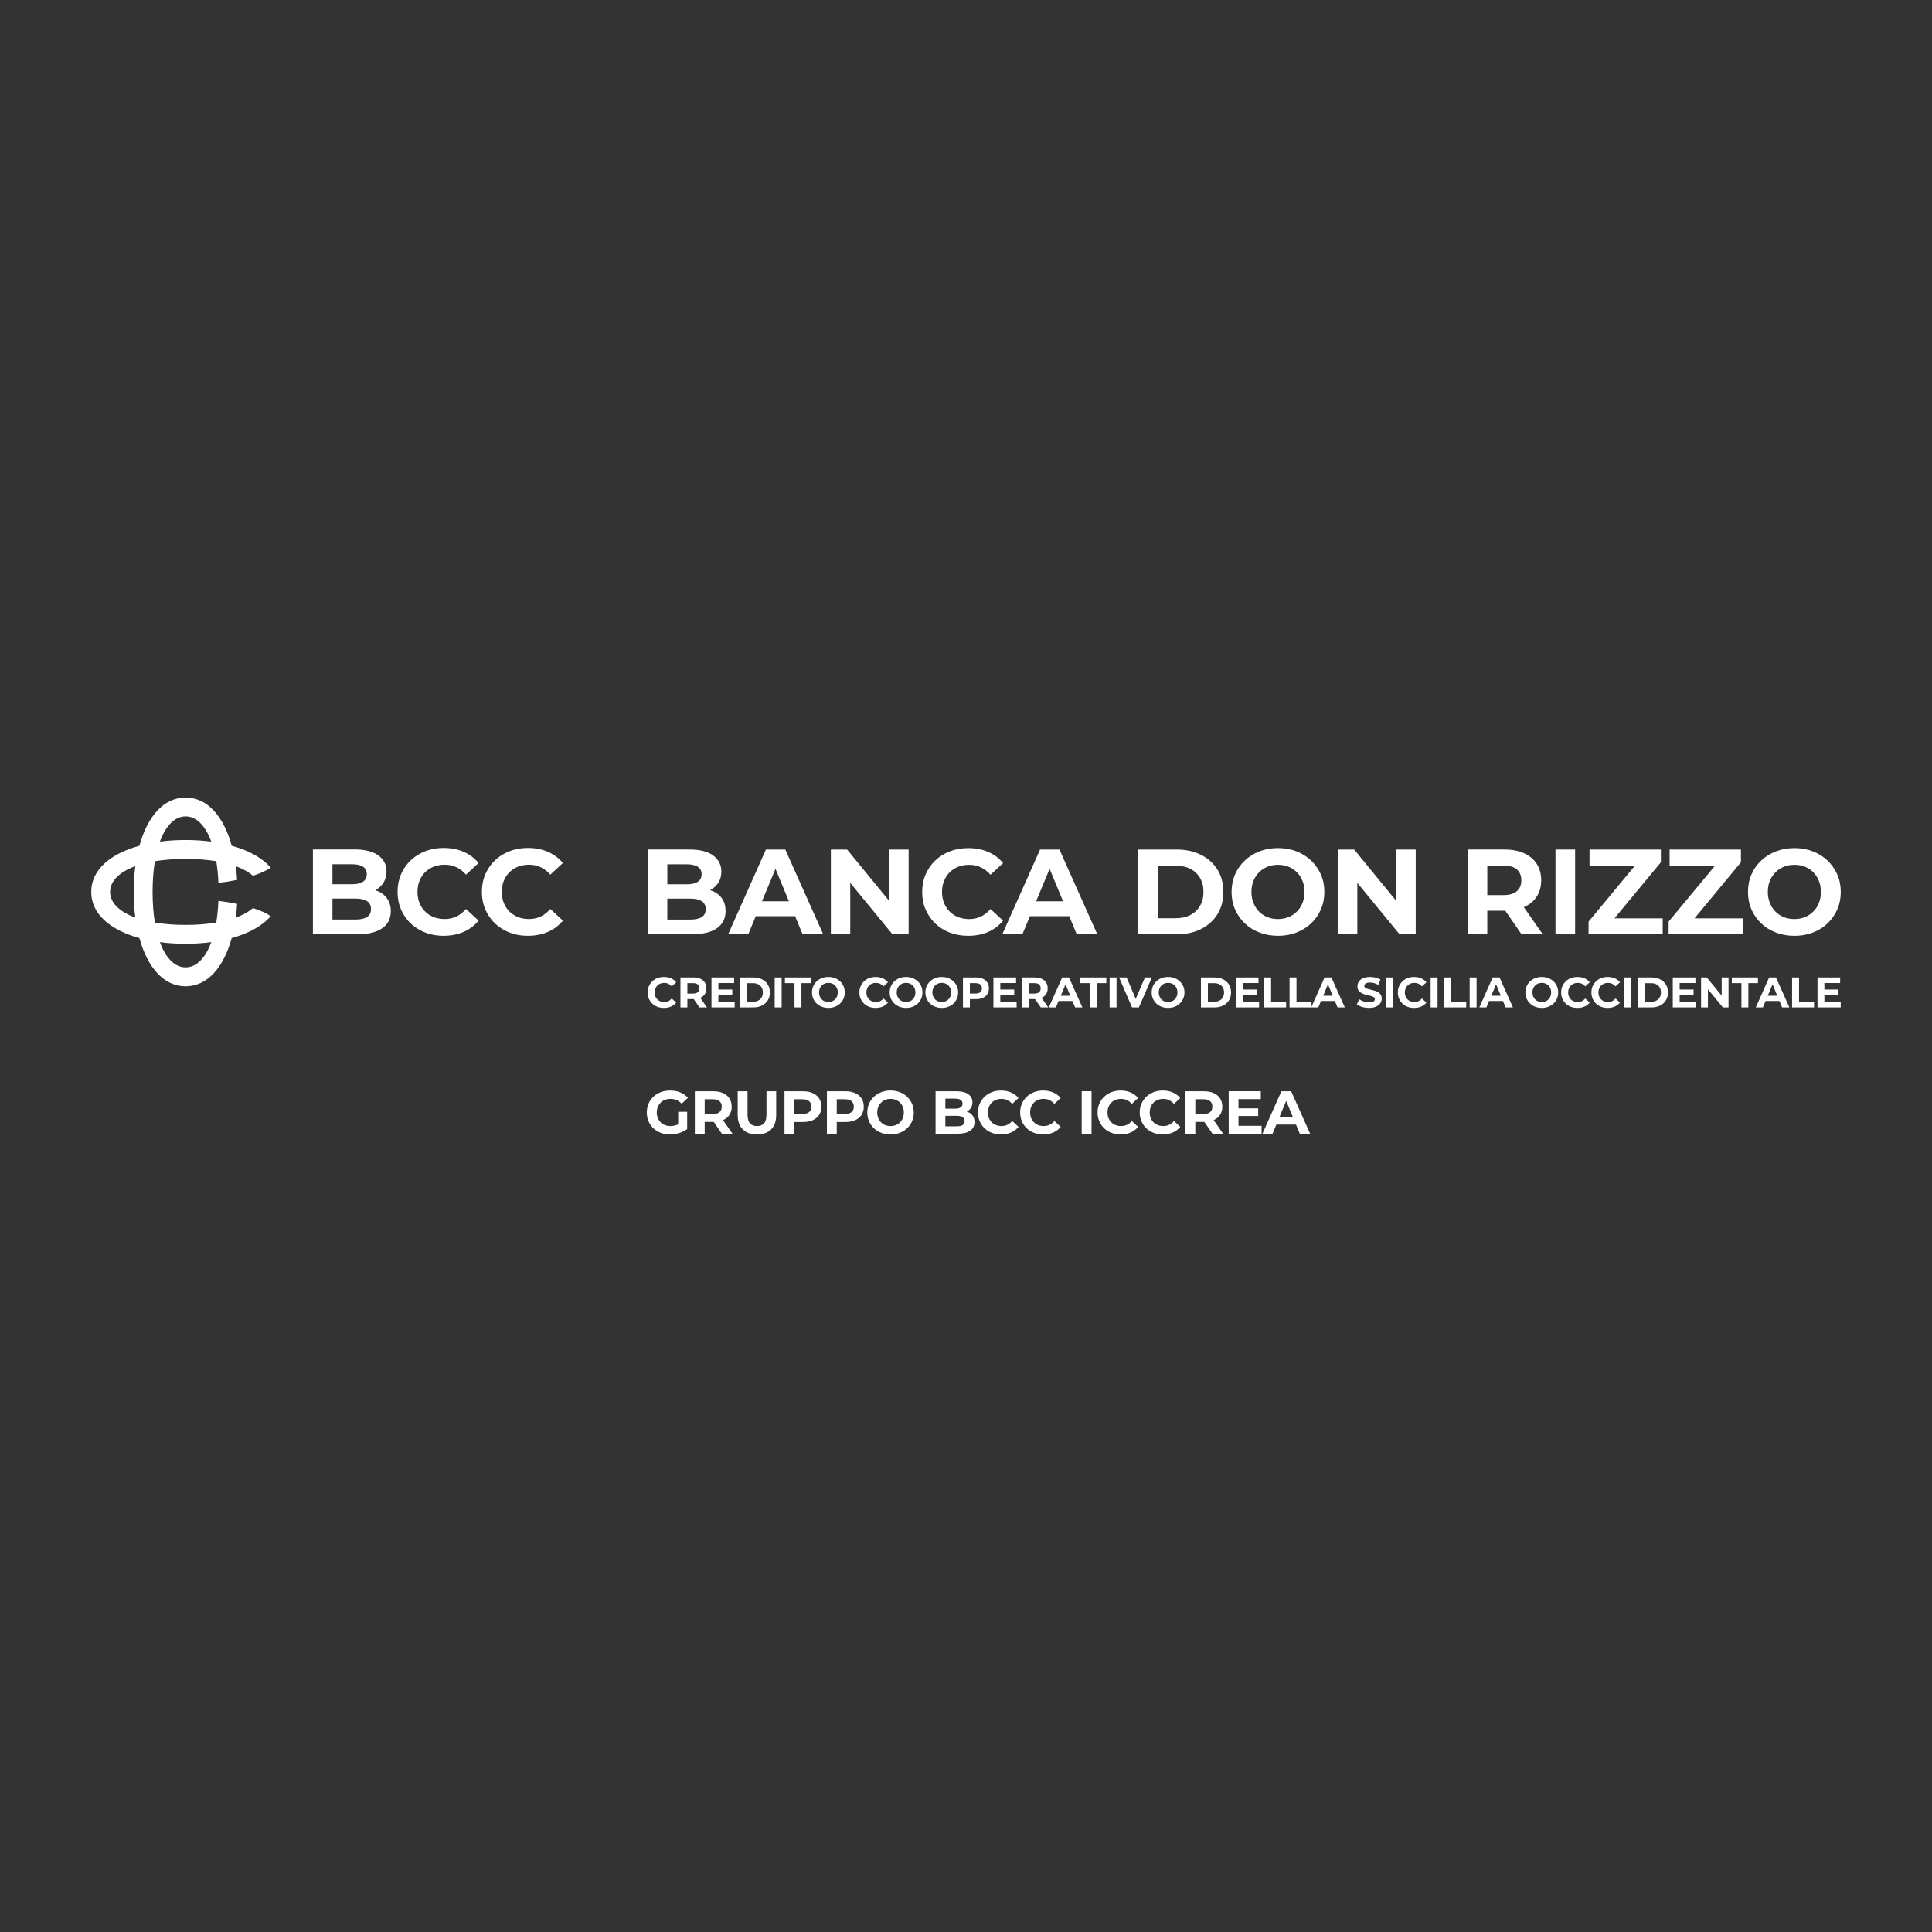 <?xml version="1.0" encoding="UTF-8"?> <svg xmlns="http://www.w3.org/2000/svg" id="Livello_1" version="1.1" viewBox="0 0 1080 1080"><rect x="0" y="0" width="1080" height="1080" fill="#333333" stroke="none"/><defs><style> .st0 { fill: #fff; } </style></defs><path class="st0" d="M131.82,512.94c.33-2.48.57-5.04.72-7.66-3.3-.68-6.81-1.25-10.45-1.68-.18,4.39-.59,8.44-1.2,12.13-5.06.84-10.8,1.3-17.15,1.3s-12.1-.46-17.15-1.3c-.84-5.06-1.3-10.8-1.3-17.15s.46-12.1,1.3-17.15c5.06-.84,10.8-1.3,17.15-1.3s12.1.46,17.15,1.3c.62,3.69,1.03,7.74,1.2,12.13,3.65-.44,7.16-1,10.45-1.68-.15-2.62-.39-5.17-.72-7.66,4.01,1.47,7.23,3.28,9.57,5.36,4-1.29,7.39-2.81,9.94-4.53-4.7-5.52-12.36-9.66-21.8-12.26-4.42-16.04-13.3-26.93-25.8-26.93s-21.38,10.89-25.8,26.93c-16.04,4.42-26.93,13.3-26.93,25.8s10.89,21.38,26.93,25.8c4.42,16.04,13.3,26.93,25.8,26.93s21.38-10.89,25.8-26.93c9.44-2.6,17.09-6.74,21.8-12.26-2.55-1.72-5.94-3.24-9.94-4.53-2.34,2.08-5.56,3.89-9.57,5.36ZM103.74,456.38c5.94,0,11.04,5.01,14.36,14.1-4.57-.61-9.39-.92-14.36-.92s-9.79.31-14.36.92c3.32-9.09,8.43-14.1,14.36-14.1ZM75.65,512.94c-9.09-3.33-14.1-8.43-14.1-14.37s5.01-11.04,14.1-14.36c-.61,4.57-.92,9.39-.92,14.36s.31,9.79.92,14.37ZM103.74,540.76c-5.94,0-11.04-5.01-14.36-14.1,4.57.61,9.39.92,14.36.92s9.79-.31,14.36-.92c-3.32,9.09-8.43,14.1-14.36,14.1ZM216.15,501.93c1.54,2.01,2.31,4.49,2.31,7.42,0,4.16-1.62,7.36-4.85,9.59-3.23,2.24-7.95,3.36-14.14,3.36h-24.55v-47.46h23.19c5.79,0,10.23,1.11,13.32,3.32,3.1,2.22,4.64,5.22,4.64,9.02,0,2.31-.55,4.36-1.66,6.17-1.11,1.81-2.66,3.23-4.64,4.27,2.71.86,4.84,2.29,6.37,4.31ZM185.84,483.11v11.19h10.92c2.71,0,4.77-.47,6.17-1.42,1.4-.95,2.1-2.35,2.1-4.2s-.7-3.24-2.1-4.17c-1.4-.93-3.46-1.39-6.17-1.39h-10.92ZM205.2,512.61c1.47-.95,2.2-2.42,2.2-4.41,0-3.93-2.92-5.9-8.75-5.9h-12.81v11.73h12.81c2.89,0,5.07-.47,6.54-1.42ZM234.83,519.97c-3.91-2.1-6.98-5.02-9.22-8.75-2.24-3.73-3.36-7.94-3.36-12.65s1.12-8.92,3.36-12.65c2.24-3.73,5.31-6.64,9.22-8.75,3.91-2.1,8.31-3.15,13.19-3.15,4.11,0,7.83.72,11.15,2.17,3.32,1.45,6.11,3.53,8.37,6.24l-7.05,6.51c-3.21-3.71-7.19-5.56-11.93-5.56-2.94,0-5.56.64-7.87,1.93-2.31,1.29-4.1,3.08-5.39,5.39-1.29,2.31-1.93,4.93-1.93,7.87s.64,5.56,1.93,7.86c1.29,2.31,3.09,4.1,5.39,5.39,2.31,1.29,4.93,1.93,7.87,1.93,4.75,0,8.72-1.87,11.93-5.63l7.05,6.51c-2.26,2.76-5.06,4.86-8.41,6.31-3.35,1.45-7.07,2.17-11.19,2.17-4.84,0-9.21-1.05-13.12-3.15ZM281.96,519.97c-3.91-2.1-6.98-5.02-9.22-8.75-2.24-3.73-3.36-7.94-3.36-12.65s1.12-8.92,3.36-12.65c2.24-3.73,5.31-6.64,9.22-8.75,3.91-2.1,8.31-3.15,13.19-3.15,4.11,0,7.83.72,11.15,2.17,3.32,1.45,6.11,3.53,8.37,6.24l-7.05,6.51c-3.21-3.71-7.19-5.56-11.93-5.56-2.94,0-5.56.64-7.86,1.93-2.31,1.29-4.1,3.08-5.39,5.39-1.29,2.31-1.93,4.93-1.93,7.87s.64,5.56,1.93,7.86c1.29,2.31,3.09,4.1,5.39,5.39,2.31,1.29,4.93,1.93,7.86,1.93,4.75,0,8.72-1.87,11.93-5.63l7.05,6.51c-2.26,2.76-5.06,4.86-8.41,6.31-3.35,1.45-7.07,2.17-11.19,2.17-4.84,0-9.21-1.05-13.12-3.15Z"></path><g><g><path class="st0" d="M398.3,498.09c-.43-.18-.88-.33-1.34-.48,1.85-.97,3.34-2.27,4.45-3.93,1.22-1.83,1.83-3.98,1.83-6.47,0-3.7-1.5-6.68-4.5-8.94-3-2.26-7.48-3.39-13.44-3.39h-23.16v47.4h24.51c6.23,0,10.95-1.14,14.15-3.42,3.2-2.28,4.81-5.45,4.81-9.51,0-2.75-.64-5.08-1.93-6.97-1.29-1.9-3.08-3.33-5.38-4.3ZM383.94,483.16c2.66,0,4.71.46,6.13,1.39,1.42.93,2.13,2.31,2.13,4.16s-.71,3.31-2.13,4.23-3.46,1.39-6.13,1.39h-10.9v-11.17h10.9ZM392.3,512.65c-1.47.92-3.62,1.39-6.47,1.39h-12.8v-11.72h12.8c2.85,0,5,.49,6.47,1.46,1.47.97,2.2,2.45,2.2,4.43s-.73,3.51-2.2,4.44Z"></path><path class="st0" d="M428.16,474.9l-21.13,47.4h11.24l4.22-10.16h21.97l4.21,10.16h11.51l-21.19-47.4h-10.84ZM425.96,503.82l7.54-18.14,7.51,18.14h-15.06Z"></path><polygon class="st0" points="497.09 503.66 473.53 474.9 464.46 474.9 464.46 522.3 475.29 522.3 475.29 493.53 498.92 522.3 507.93 522.3 507.93 474.9 497.09 474.9 497.09 503.66"></polygon><path class="st0" d="M553.7,508.15c-1.63,1.89-3.43,3.31-5.42,4.23-1.99.93-4.15,1.39-6.5,1.39-2.21,0-4.24-.36-6.1-1.08-1.85-.72-3.45-1.76-4.81-3.11s-2.4-2.96-3.15-4.81c-.74-1.85-1.12-3.9-1.12-6.16s.37-4.31,1.12-6.16c.74-1.85,1.79-3.45,3.15-4.81,1.35-1.36,2.96-2.39,4.81-3.12,1.85-.72,3.88-1.08,6.1-1.08,2.35,0,4.51.46,6.5,1.39,1.99.93,3.79,2.31,5.42,4.16l7.04-6.5c-2.26-2.75-5.04-4.84-8.36-6.26-3.32-1.42-7.03-2.13-11.14-2.13-3.7,0-7.11.6-10.23,1.79-3.11,1.2-5.84,2.9-8.16,5.11-2.33,2.21-4.13,4.81-5.42,7.79s-1.93,6.25-1.93,9.82.64,6.84,1.93,9.82,3.08,5.58,5.38,7.79c2.3,2.21,5.02,3.92,8.16,5.11,3.14,1.2,6.53,1.79,10.19,1.79,4.15,0,7.89-.72,11.21-2.17,3.32-1.44,6.11-3.54,8.36-6.3l-7.04-6.5Z"></path><path class="st0" d="M581.4,474.9l-21.13,47.4h11.24l4.22-10.16h21.97l4.21,10.16h11.51l-21.19-47.4h-10.84ZM579.2,503.82l7.54-18.14,7.51,18.14h-15.06Z"></path><path class="st0" d="M671.33,477.85c-3.93-1.96-8.46-2.95-13.61-2.95h-21.53v47.4h21.53c5.15,0,9.68-.98,13.61-2.94s7-4.72,9.21-8.26c2.21-3.54,3.32-7.71,3.32-12.49s-1.11-9.01-3.32-12.53c-2.21-3.52-5.28-6.26-9.21-8.23ZM670.82,506.39c-1.29,2.21-3.09,3.92-5.42,5.11-2.33,1.2-5.07,1.79-8.23,1.79h-10.02v-29.39h10.02c3.16,0,5.9.6,8.23,1.79s4.13,2.89,5.42,5.08c1.29,2.19,1.93,4.8,1.93,7.82s-.64,5.58-1.93,7.79Z"></path><path class="st0" d="M732.91,481.06c-2.33-2.21-5.06-3.93-8.19-5.15-3.14-1.22-6.58-1.83-10.33-1.83s-7.13.61-10.29,1.83c-3.16,1.22-5.92,2.93-8.26,5.15-2.35,2.21-4.16,4.81-5.45,7.79s-1.93,6.23-1.93,9.75.64,6.77,1.93,9.75,3.09,5.58,5.42,7.79c2.32,2.21,5.08,3.93,8.26,5.15s6.65,1.83,10.4,1.83,7.12-.61,10.26-1.83c3.14-1.22,5.87-2.92,8.19-5.11,2.32-2.19,4.14-4.79,5.45-7.79,1.31-3,1.96-6.26,1.96-9.78s-.65-6.83-1.96-9.78c-1.31-2.96-3.13-5.54-5.45-7.75ZM728.11,504.76c-.74,1.85-1.79,3.45-3.15,4.81s-2.92,2.39-4.71,3.11c-1.78.72-3.74,1.08-5.86,1.08s-4.09-.36-5.89-1.08c-1.81-.72-3.38-1.76-4.71-3.11-1.33-1.36-2.37-2.97-3.11-4.84s-1.12-3.92-1.12-6.13.37-4.31,1.12-6.16c.74-1.85,1.79-3.45,3.15-4.81,1.35-1.36,2.92-2.39,4.71-3.12,1.78-.72,3.74-1.08,5.86-1.08s4.09.36,5.89,1.08c1.81.72,3.38,1.76,4.71,3.12,1.33,1.35,2.37,2.96,3.11,4.81.74,1.85,1.12,3.91,1.12,6.16s-.37,4.31-1.12,6.16Z"></path><polygon class="st0" points="780.55 503.66 756.99 474.9 747.91 474.9 747.91 522.3 758.75 522.3 758.75 493.53 782.38 522.3 791.39 522.3 791.39 474.9 780.55 474.9 780.55 503.66"></polygon><path class="st0" d="M851.92,507.07c3.07-1.35,5.44-3.31,7.11-5.86,1.67-2.55,2.51-5.59,2.51-9.11s-.84-6.64-2.51-9.21c-1.67-2.57-4.04-4.55-7.11-5.93-3.07-1.38-6.73-2.07-10.97-2.07h-20.52v47.4h10.97v-13.2h9.55c.17,0,.33-.02.5-.02l9.11,13.22h11.85l-10.59-15.2s.07-.02.1-.04ZM847.93,486.01c1.67,1.45,2.51,3.48,2.51,6.1s-.84,4.59-2.51,6.06c-1.67,1.47-4.2,2.2-7.58,2.2h-8.94v-16.52h8.94c3.39,0,5.91.72,7.58,2.17Z"></path><rect class="st0" x="869.53" y="474.9" width="10.97" height="47.4"></rect><polygon class="st0" points="928.44 482.01 928.44 474.9 888.56 474.9 888.56 483.84 914.02 483.84 888.02 515.19 888.02 522.3 929.46 522.3 929.46 513.36 902.5 513.36 928.44 482.01"></polygon><polygon class="st0" points="973.2 482.01 973.2 474.9 933.32 474.9 933.32 483.84 958.78 483.84 932.77 515.19 932.77 522.3 974.22 522.3 974.22 513.36 947.26 513.36 973.2 482.01"></polygon><path class="st0" d="M1027.04,488.82c-1.31-2.96-3.13-5.54-5.45-7.75-2.33-2.21-5.06-3.93-8.19-5.15-3.14-1.22-6.58-1.83-10.33-1.83s-7.13.61-10.29,1.83c-3.16,1.22-5.92,2.93-8.26,5.15-2.35,2.21-4.16,4.81-5.45,7.79s-1.93,6.23-1.93,9.75.64,6.77,1.93,9.75,3.09,5.58,5.42,7.79c2.32,2.21,5.08,3.93,8.26,5.15s6.65,1.83,10.4,1.83,7.12-.61,10.26-1.83c3.14-1.22,5.87-2.92,8.19-5.11,2.32-2.19,4.14-4.79,5.45-7.79,1.31-3,1.96-6.26,1.96-9.78s-.65-6.83-1.96-9.78ZM1016.78,504.76c-.74,1.85-1.79,3.45-3.15,4.81s-2.92,2.39-4.71,3.11c-1.78.72-3.74,1.08-5.86,1.08s-4.09-.36-5.89-1.08c-1.81-.72-3.38-1.76-4.71-3.11-1.33-1.36-2.37-2.97-3.11-4.84s-1.12-3.92-1.12-6.13.37-4.31,1.12-6.16c.74-1.85,1.79-3.45,3.15-4.81,1.35-1.36,2.92-2.39,4.71-3.12,1.78-.72,3.74-1.08,5.86-1.08s4.09.36,5.89,1.08c1.81.72,3.38,1.76,4.71,3.12,1.33,1.35,2.37,2.96,3.11,4.81.74,1.85,1.12,3.91,1.12,6.16s-.37,4.31-1.12,6.16Z"></path></g><g><path class="st0" d="M367.46,550.9c.48-.48,1.04-.85,1.7-1.1s1.37-.38,2.15-.38c.83,0,1.6.16,2.3.49s1.34.82,1.91,1.47l2.49-2.3c-.8-.97-1.78-1.71-2.95-2.21-1.17-.5-2.49-.75-3.94-.75-1.31,0-2.51.21-3.61.63s-2.06,1.02-2.88,1.81-1.46,1.7-1.91,2.75c-.45,1.05-.68,2.21-.68,3.47s.23,2.42.68,3.47c.45,1.05,1.09,1.97,1.9,2.75s1.77,1.38,2.88,1.81c1.11.42,2.31.63,3.6.63,1.47,0,2.79-.26,3.96-.76,1.17-.51,2.16-1.25,2.95-2.23l-2.49-2.3c-.57.67-1.21,1.17-1.91,1.5s-1.47.49-2.3.49c-.78,0-1.5-.13-2.15-.38-.65-.25-1.22-.62-1.7-1.1-.48-.48-.85-1.04-1.11-1.7-.26-.65-.4-1.38-.4-2.18s.13-1.52.4-2.18c.26-.65.63-1.22,1.11-1.7Z"></path><path class="st0" d="M391.5,557.76c1.08-.48,1.92-1.17,2.51-2.07s.88-1.97.88-3.22-.29-2.35-.88-3.25c-.59-.91-1.43-1.61-2.51-2.09-1.08-.49-2.38-.73-3.88-.73h-7.25v16.75h3.88v-4.67h3.37c.06,0,.11-.01.17-.01l3.22,4.68h4.19l-3.74-5.37s.02,0,.03-.01ZM390.09,550.33c.59.51.89,1.23.89,2.15s-.3,1.62-.89,2.14c-.59.52-1.48.78-2.68.78h-3.16v-5.84h3.16c1.2,0,2.09.26,2.68.77Z"></path><polygon class="st0" points="401.57 556.16 409.35 556.16 409.35 553.15 401.57 553.15 401.57 549.51 410.38 549.51 410.38 546.4 397.72 546.4 397.72 563.15 410.69 563.15 410.69 560.04 401.57 560.04 401.57 556.16"></polygon><path class="st0" d="M425.95,547.44c-1.39-.69-2.99-1.04-4.81-1.04h-7.61v16.75h7.61c1.82,0,3.42-.35,4.81-1.04,1.39-.69,2.47-1.67,3.25-2.92s1.17-2.72,1.17-4.41-.39-3.18-1.17-4.42-1.87-2.21-3.25-2.91ZM425.77,557.53c-.45.78-1.09,1.38-1.91,1.81-.82.42-1.79.63-2.91.63h-3.54v-10.38h3.54c1.12,0,2.09.21,2.91.63.82.42,1.46,1.02,1.91,1.79.45.77.68,1.69.68,2.76s-.23,1.97-.68,2.75Z"></path><rect class="st0" x="433.06" y="546.4" width="3.88" height="16.75"></rect><polygon class="st0" points="438.77 549.56 444.13 549.56 444.13 563.15 448.01 563.15 448.01 549.56 453.37 549.56 453.37 546.4 438.77 546.4 438.77 549.56"></polygon><path class="st0" d="M469.63,548.58c-.82-.78-1.79-1.39-2.9-1.82-1.11-.43-2.33-.64-3.65-.64s-2.52.21-3.64.64c-1.12.43-2.09,1.04-2.92,1.82-.83.78-1.47,1.7-1.93,2.75-.45,1.05-.68,2.2-.68,3.44s.23,2.39.68,3.44c.45,1.05,1.09,1.97,1.91,2.75s1.79,1.39,2.92,1.82c1.12.43,2.35.65,3.67.65s2.52-.21,3.63-.65c1.11-.43,2.07-1.03,2.9-1.81.82-.77,1.46-1.69,1.93-2.75.46-1.06.69-2.21.69-3.46s-.23-2.41-.69-3.46c-.47-1.04-1.1-1.96-1.93-2.74ZM467.93,556.95c-.26.65-.63,1.22-1.11,1.7-.48.48-1.03.85-1.66,1.1-.63.26-1.32.38-2.07.38s-1.44-.13-2.08-.38c-.64-.25-1.19-.62-1.66-1.1-.47-.48-.84-1.05-1.1-1.71-.26-.66-.4-1.38-.4-2.17s.13-1.52.4-2.18c.26-.65.63-1.22,1.11-1.7.48-.48,1.03-.85,1.66-1.1.63-.25,1.32-.38,2.07-.38s1.44.13,2.08.38c.64.25,1.19.62,1.66,1.1.47.48.84,1.04,1.1,1.7.27.65.4,1.38.4,2.18s-.13,1.52-.4,2.18Z"></path><path class="st0" d="M485.83,550.9c.48-.48,1.05-.85,1.7-1.1s1.37-.38,2.15-.38c.83,0,1.6.16,2.3.49s1.34.82,1.91,1.47l2.49-2.3c-.8-.97-1.78-1.71-2.95-2.21-1.17-.5-2.49-.75-3.94-.75-1.31,0-2.51.21-3.62.63s-2.06,1.02-2.88,1.81-1.46,1.7-1.91,2.75c-.45,1.05-.68,2.21-.68,3.47s.23,2.42.68,3.47c.45,1.05,1.09,1.97,1.9,2.75s1.77,1.38,2.88,1.81c1.11.42,2.31.63,3.6.63,1.47,0,2.79-.26,3.96-.76,1.17-.51,2.15-1.25,2.95-2.23l-2.49-2.3c-.57.67-1.21,1.17-1.91,1.5s-1.47.49-2.3.49c-.78,0-1.5-.13-2.15-.38-.65-.25-1.22-.62-1.7-1.1-.48-.48-.85-1.04-1.11-1.7s-.4-1.38-.4-2.18.13-1.52.4-2.18c.26-.65.63-1.22,1.11-1.7Z"></path><path class="st0" d="M513.05,548.58c-.82-.78-1.79-1.39-2.9-1.82-1.11-.43-2.32-.64-3.65-.64s-2.52.21-3.63.64c-1.12.43-2.09,1.04-2.92,1.82-.83.78-1.47,1.7-1.93,2.75-.45,1.05-.68,2.2-.68,3.44s.23,2.39.68,3.44c.45,1.05,1.09,1.97,1.91,2.75s1.79,1.39,2.92,1.82c1.13.43,2.35.65,3.67.65s2.51-.21,3.62-.65c1.11-.43,2.07-1.03,2.9-1.81.82-.77,1.46-1.69,1.93-2.75s.69-2.21.69-3.46-.23-2.41-.69-3.46-1.1-1.96-1.93-2.74ZM511.35,556.95c-.27.65-.64,1.22-1.12,1.7-.48.48-1.03.85-1.66,1.1-.63.26-1.32.38-2.07.38s-1.44-.13-2.08-.38c-.64-.25-1.19-.62-1.66-1.1-.47-.48-.84-1.05-1.1-1.71s-.4-1.38-.4-2.17.13-1.52.4-2.18c.26-.65.63-1.22,1.11-1.7.48-.48,1.03-.85,1.66-1.1.63-.25,1.32-.38,2.07-.38s1.45.13,2.08.38c.64.25,1.19.62,1.66,1.1.47.48.84,1.04,1.1,1.7.26.65.39,1.38.39,2.18s-.13,1.52-.39,2.18Z"></path><path class="st0" d="M533,548.58c-.82-.78-1.79-1.39-2.9-1.82-1.11-.43-2.32-.64-3.65-.64s-2.52.21-3.63.64c-1.12.43-2.09,1.04-2.92,1.82-.83.78-1.47,1.7-1.93,2.75-.45,1.05-.68,2.2-.68,3.44s.23,2.39.68,3.44c.45,1.05,1.09,1.97,1.91,2.75s1.79,1.39,2.92,1.82c1.13.43,2.35.65,3.67.65s2.51-.21,3.62-.65c1.11-.43,2.07-1.03,2.9-1.81.82-.77,1.46-1.69,1.93-2.75s.69-2.21.69-3.46-.23-2.41-.69-3.46-1.1-1.96-1.93-2.74ZM531.3,556.95c-.27.65-.64,1.22-1.12,1.7-.48.48-1.03.85-1.66,1.1-.63.26-1.32.38-2.07.38s-1.44-.13-2.08-.38c-.64-.25-1.19-.62-1.66-1.1-.47-.48-.84-1.05-1.1-1.71s-.4-1.38-.4-2.17.13-1.52.4-2.18c.26-.65.63-1.22,1.11-1.7.48-.48,1.03-.85,1.66-1.1.63-.25,1.32-.38,2.07-.38s1.45.13,2.08.38c.64.25,1.19.62,1.66,1.1.47.48.84,1.04,1.1,1.7.26.65.39,1.38.39,2.18s-.13,1.52-.39,2.18Z"></path><path class="st0" d="M549.42,547.13c-1.08-.49-2.38-.73-3.87-.73h-7.25v16.75h3.87v-4.62h3.38c1.5,0,2.79-.24,3.87-.73,1.09-.49,1.92-1.18,2.51-2.09.59-.91.88-1.99.88-3.23s-.29-2.35-.88-3.25c-.59-.91-1.43-1.61-2.51-2.09ZM548.01,554.61c-.59.51-1.48.76-2.68.76h-3.16v-5.81h3.16c1.2,0,2.09.26,2.68.77s.89,1.23.89,2.15-.3,1.62-.89,2.13Z"></path><polygon class="st0" points="559.18 556.16 566.96 556.16 566.96 553.15 559.18 553.15 559.18 549.51 567.99 549.51 567.99 546.4 555.33 546.4 555.33 563.15 568.3 563.15 568.3 560.04 559.18 560.04 559.18 556.16"></polygon><path class="st0" d="M582.27,557.76c1.09-.48,1.92-1.17,2.51-2.07.59-.9.88-1.97.88-3.22s-.29-2.35-.88-3.25c-.59-.91-1.43-1.61-2.51-2.09-1.08-.49-2.38-.73-3.87-.73h-7.25v16.75h3.87v-4.67h3.38c.06,0,.11-.01.17-.01l3.22,4.68h4.19l-3.74-5.37s.02,0,.03,0ZM580.86,550.33c.59.51.89,1.23.89,2.15s-.3,1.62-.89,2.14c-.59.52-1.48.78-2.68.78h-3.16v-5.84h3.16c1.2,0,2.09.26,2.68.77Z"></path><path class="st0" d="M593.75,546.4l-7.47,16.75h3.97l1.49-3.59h7.76l1.49,3.59h4.07l-7.49-16.75h-3.83ZM592.97,556.62l2.67-6.41,2.65,6.41h-5.32Z"></path><polygon class="st0" points="603.85 549.56 609.21 549.56 609.21 563.15 613.08 563.15 613.08 549.56 618.44 549.56 618.44 546.4 603.85 546.4 603.85 549.56"></polygon><rect class="st0" x="620.28" y="546.4" width="3.87" height="16.75"></rect><polygon class="st0" points="640.04 546.4 634.87 558.36 629.78 546.4 625.59 546.4 632.82 563.15 636.65 563.15 643.89 546.4 640.04 546.4"></polygon><path class="st0" d="M659.51,548.58c-.82-.78-1.79-1.39-2.9-1.82-1.11-.43-2.33-.64-3.65-.64s-2.52.21-3.64.64c-1.12.43-2.09,1.04-2.92,1.82-.83.78-1.47,1.7-1.93,2.75-.45,1.05-.68,2.2-.68,3.44s.23,2.39.68,3.44c.45,1.05,1.09,1.97,1.91,2.75s1.79,1.39,2.92,1.82c1.12.43,2.35.65,3.67.65s2.52-.21,3.63-.65c1.11-.43,2.07-1.03,2.9-1.81.82-.77,1.46-1.69,1.93-2.75.46-1.06.69-2.21.69-3.46s-.23-2.41-.69-3.46c-.47-1.04-1.1-1.96-1.93-2.74ZM657.81,556.95c-.26.65-.63,1.22-1.11,1.7-.48.48-1.03.85-1.66,1.1-.63.26-1.32.38-2.07.38s-1.44-.13-2.08-.38c-.64-.25-1.19-.62-1.66-1.1-.47-.48-.84-1.05-1.1-1.71-.27-.66-.4-1.38-.4-2.17s.13-1.52.4-2.18c.26-.65.63-1.22,1.11-1.7.48-.48,1.03-.85,1.66-1.1.63-.25,1.32-.38,2.07-.38s1.44.13,2.08.38c.64.25,1.19.62,1.66,1.1.47.48.84,1.04,1.1,1.7.27.65.4,1.38.4,2.18s-.13,1.52-.4,2.18Z"></path><path class="st0" d="M683.75,547.44c-1.39-.69-2.99-1.04-4.81-1.04h-7.61v16.75h7.61c1.82,0,3.42-.35,4.81-1.04s2.47-1.67,3.25-2.92,1.17-2.72,1.17-4.41-.39-3.18-1.17-4.42-1.86-2.21-3.25-2.91ZM683.58,557.53c-.45.78-1.09,1.38-1.91,1.81-.82.42-1.79.63-2.91.63h-3.54v-10.38h3.54c1.12,0,2.09.21,2.91.63.82.42,1.46,1.02,1.91,1.79.45.77.68,1.69.68,2.76s-.23,1.97-.68,2.75Z"></path><polygon class="st0" points="694.71 556.16 702.48 556.16 702.48 553.15 694.71 553.15 694.71 549.51 703.51 549.51 703.51 546.4 690.86 546.4 690.86 563.15 703.83 563.15 703.83 560.04 694.71 560.04 694.71 556.16"></polygon><polygon class="st0" points="710.55 546.4 706.67 546.4 706.67 563.15 718.94 563.15 718.94 559.99 710.55 559.99 710.55 546.4"></polygon><path class="st0" d="M740.45,546.4l-7.3,16.37v-2.78h-8.4v-13.59h-3.88v16.75h16.08l1.49-3.59h7.76l1.49,3.59h4.07l-7.49-16.75h-3.83ZM739.67,556.62l2.67-6.41,2.65,6.41h-5.32Z"></path><path class="st0" d="M770.47,554.68c-.57-.35-1.21-.63-1.9-.84-.69-.21-1.39-.39-2.08-.55-.69-.16-1.33-.32-1.9-.48-.57-.16-1.04-.37-1.39-.63-.35-.26-.53-.61-.53-1.04,0-.37.1-.69.31-.97.21-.28.55-.51,1.03-.68.48-.18,1.09-.26,1.84-.26s1.52.11,2.3.32c.78.21,1.56.55,2.34.99l1.2-2.94c-.78-.49-1.68-.86-2.7-1.11s-2.06-.37-3.11-.37c-1.58,0-2.89.24-3.94.7-1.05.47-1.83,1.1-2.34,1.89-.52.79-.78,1.66-.78,2.62,0,.89.18,1.63.54,2.2s.82,1.04,1.4,1.39,1.21.64,1.9.86,1.38.41,2.08.56c.69.15,1.33.31,1.9.48s1.04.38,1.39.64c.35.26.53.62.53,1.06,0,.35-.11.66-.34.93-.22.27-.57.48-1.04.63-.47.15-1.09.23-1.85.23-1.01,0-2-.16-2.98-.49s-1.83-.74-2.55-1.26l-1.32,2.92c.75.57,1.74,1.04,2.96,1.4,1.23.36,2.51.54,3.85.54,1.6,0,2.91-.24,3.96-.72,1.04-.48,1.83-1.11,2.35-1.89.53-.78.79-1.64.79-2.59,0-.88-.18-1.6-.54-2.18-.36-.57-.83-1.04-1.4-1.39Z"></path><rect class="st0" x="774.83" y="546.4" width="3.87" height="16.75"></rect><path class="st0" d="M786.82,550.9c.48-.48,1.04-.85,1.7-1.1s1.37-.38,2.15-.38c.83,0,1.6.16,2.3.49s1.34.82,1.91,1.47l2.49-2.3c-.8-.97-1.78-1.71-2.95-2.21-1.17-.5-2.49-.75-3.94-.75-1.31,0-2.51.21-3.61.63s-2.06,1.02-2.88,1.81-1.46,1.7-1.91,2.75c-.45,1.05-.68,2.21-.68,3.47s.23,2.42.68,3.47c.45,1.05,1.09,1.97,1.9,2.75s1.77,1.38,2.88,1.81c1.11.42,2.31.63,3.6.63,1.47,0,2.79-.26,3.96-.76,1.17-.51,2.16-1.25,2.95-2.23l-2.49-2.3c-.57.67-1.21,1.17-1.91,1.5s-1.47.49-2.3.49c-.78,0-1.5-.13-2.15-.38-.65-.25-1.22-.62-1.7-1.1-.48-.48-.85-1.04-1.11-1.7-.27-.65-.4-1.38-.4-2.18s.13-1.52.4-2.18c.26-.65.63-1.22,1.11-1.7Z"></path><rect class="st0" x="799.73" y="546.4" width="3.87" height="16.75"></rect><polygon class="st0" points="811.22 546.4 807.34 546.4 807.34 563.15 819.62 563.15 819.62 559.99 811.22 559.99 811.22 546.4"></polygon><rect class="st0" x="821.55" y="546.4" width="3.87" height="16.75"></rect><path class="st0" d="M834.42,546.4l-7.47,16.75h3.97l1.49-3.59h7.76l1.49,3.59h4.07l-7.49-16.75h-3.83ZM833.65,556.62l2.67-6.41,2.65,6.41h-5.32Z"></path><path class="st0" d="M868.43,548.58c-.82-.78-1.79-1.39-2.9-1.82-1.11-.43-2.32-.64-3.65-.64s-2.52.21-3.63.64c-1.12.43-2.09,1.04-2.92,1.82-.83.78-1.47,1.7-1.93,2.75-.45,1.05-.68,2.2-.68,3.44s.23,2.39.68,3.44c.45,1.05,1.09,1.97,1.91,2.75s1.79,1.39,2.92,1.82c1.13.43,2.35.65,3.67.65s2.51-.21,3.62-.65c1.11-.43,2.07-1.03,2.9-1.81.82-.77,1.46-1.69,1.93-2.75s.69-2.21.69-3.46-.23-2.41-.69-3.46-1.1-1.96-1.93-2.74ZM866.73,556.95c-.27.65-.64,1.22-1.12,1.7-.48.48-1.03.85-1.66,1.1-.63.26-1.32.38-2.07.38s-1.44-.13-2.08-.38c-.64-.25-1.19-.62-1.66-1.1-.47-.48-.84-1.05-1.1-1.71s-.4-1.38-.4-2.17.13-1.52.4-2.18c.26-.65.63-1.22,1.11-1.7.48-.48,1.03-.85,1.66-1.1.63-.25,1.32-.38,2.07-.38s1.45.13,2.08.38c.64.25,1.19.62,1.66,1.1.47.48.84,1.04,1.1,1.7.26.65.39,1.38.39,2.18s-.13,1.52-.39,2.18Z"></path><path class="st0" d="M878.11,550.9c.48-.48,1.04-.85,1.7-1.1s1.37-.38,2.15-.38c.83,0,1.6.16,2.3.49s1.34.82,1.91,1.47l2.49-2.3c-.8-.97-1.78-1.71-2.95-2.21-1.17-.5-2.49-.75-3.94-.75-1.31,0-2.51.21-3.61.63s-2.06,1.02-2.88,1.81-1.46,1.7-1.91,2.75c-.45,1.05-.68,2.21-.68,3.47s.23,2.42.68,3.47c.45,1.05,1.09,1.97,1.9,2.75s1.77,1.38,2.88,1.81c1.11.42,2.31.63,3.6.63,1.47,0,2.79-.26,3.96-.76,1.17-.51,2.16-1.25,2.95-2.23l-2.49-2.3c-.57.67-1.21,1.17-1.91,1.5s-1.47.49-2.3.49c-.78,0-1.5-.13-2.15-.38-.65-.25-1.22-.62-1.7-1.1-.48-.48-.85-1.04-1.11-1.7-.27-.65-.4-1.38-.4-2.18s.13-1.52.4-2.18c.26-.65.63-1.22,1.11-1.7Z"></path><path class="st0" d="M895.04,550.9c.48-.48,1.05-.85,1.7-1.1s1.37-.38,2.15-.38c.83,0,1.6.16,2.3.49s1.34.82,1.91,1.47l2.49-2.3c-.8-.97-1.78-1.71-2.95-2.21-1.17-.5-2.49-.75-3.94-.75-1.31,0-2.51.21-3.62.63s-2.06,1.02-2.88,1.81-1.46,1.7-1.91,2.75c-.45,1.05-.68,2.21-.68,3.47s.23,2.42.68,3.47c.45,1.05,1.09,1.97,1.9,2.75s1.77,1.38,2.88,1.81c1.11.42,2.31.63,3.6.63,1.47,0,2.79-.26,3.96-.76,1.17-.51,2.15-1.25,2.95-2.23l-2.49-2.3c-.57.67-1.21,1.17-1.91,1.5s-1.47.49-2.3.49c-.78,0-1.5-.13-2.15-.38-.65-.25-1.22-.62-1.7-1.1-.48-.48-.85-1.04-1.11-1.7s-.4-1.38-.4-2.18.13-1.52.4-2.18c.26-.65.63-1.22,1.11-1.7Z"></path><rect class="st0" x="907.97" y="546.4" width="3.87" height="16.75"></rect><path class="st0" d="M927.99,547.44c-1.39-.69-2.99-1.04-4.81-1.04h-7.61v16.75h7.61c1.82,0,3.42-.35,4.81-1.04,1.38-.69,2.47-1.67,3.25-2.92s1.17-2.72,1.17-4.41-.39-3.18-1.17-4.42-1.87-2.21-3.25-2.91ZM927.81,557.53c-.45.78-1.09,1.38-1.91,1.81-.82.42-1.79.63-2.91.63h-3.54v-10.38h3.54c1.12,0,2.09.21,2.91.63.82.42,1.46,1.02,1.91,1.79.45.77.68,1.69.68,2.76s-.23,1.97-.68,2.75Z"></path><polygon class="st0" points="938.94 556.16 946.72 556.16 946.72 553.15 938.94 553.15 938.94 549.51 947.75 549.51 947.75 546.4 935.09 546.4 935.09 563.15 948.06 563.15 948.06 560.04 938.94 560.04 938.94 556.16"></polygon><polygon class="st0" points="962.44 556.56 954.11 546.4 950.91 546.4 950.91 563.15 954.74 563.15 954.74 552.98 963.09 563.15 966.26 563.15 966.26 546.4 962.44 546.4 962.44 556.56"></polygon><polygon class="st0" points="982.7 546.4 968.11 546.4 968.11 549.56 973.47 549.56 973.47 563.15 977.34 563.15 977.34 549.56 982.7 549.56 982.7 546.4"></polygon><path class="st0" d="M988.97,546.4l-7.47,16.75h3.97l1.49-3.59h7.76l1.49,3.59h4.07l-7.49-16.75h-3.83ZM988.19,556.62l2.67-6.41,2.65,6.41h-5.32Z"></path><polygon class="st0" points="1005.67 546.4 1001.79 546.4 1001.79 563.15 1014.07 563.15 1014.07 559.99 1005.67 559.99 1005.67 546.4"></polygon><polygon class="st0" points="1019.85 560.04 1019.85 556.16 1027.63 556.16 1027.63 553.15 1019.85 553.15 1019.85 549.51 1028.66 549.51 1028.66 546.4 1016 546.4 1016 563.15 1028.97 563.15 1028.97 560.04 1019.85 560.04"></polygon></g></g><g><path class="st0" d="M369.27,616.38c.69-.68,1.51-1.2,2.46-1.56s2-.54,3.16-.54,2.31.22,3.32.66c1.02.44,1.96,1.12,2.82,2.02l3.53-3.26c-1.15-1.33-2.57-2.35-4.26-3.05-1.69-.7-3.58-1.05-5.68-1.05-1.9,0-3.64.3-5.22.9-1.58.6-2.96,1.46-4.14,2.56-1.18,1.11-2.09,2.41-2.73,3.9-.64,1.49-.97,3.13-.97,4.92s.32,3.43.97,4.92,1.55,2.79,2.71,3.9,2.53,1.96,4.11,2.56c1.57.6,3.3.9,5.17.9,1.7,0,3.4-.26,5.11-.78,1.71-.52,3.21-1.27,4.5-2.24v-9.64h-5.02v6.94c-.37.19-.73.39-1.1.51-1.03.35-2.09.53-3.17.53s-2.17-.18-3.1-.54c-.94-.36-1.75-.89-2.44-1.58-.69-.69-1.22-1.5-1.6-2.43-.37-.93-.56-1.95-.56-3.05s.19-2.16.56-3.09c.37-.93.9-1.73,1.6-2.41Z"></path><path class="st0" d="M404.2,626.12c1.54-.68,2.73-1.66,3.56-2.94.84-1.28,1.26-2.8,1.26-4.56s-.42-3.33-1.26-4.61c-.84-1.29-2.03-2.28-3.56-2.97-1.54-.69-3.37-1.03-5.5-1.03h-10.28v23.75h5.5v-6.62h4.79c.09,0,.17,0,.25-.01l4.57,6.63h5.94l-5.31-7.62s.03-.01.05-.02ZM402.2,621.66c-.84.74-2.1,1.1-3.8,1.1h-4.48v-8.28h4.48c1.7,0,2.96.36,3.8,1.09.84.72,1.26,1.74,1.26,3.05s-.42,2.3-1.26,3.04Z"></path><path class="st0" d="M428.46,623.1c0,2.26-.46,3.89-1.39,4.89-.93,1-2.23,1.49-3.9,1.49s-2.98-.5-3.9-1.49c-.93-1-1.39-2.63-1.39-4.89v-13.1h-5.5v13.3c0,3.48.95,6.16,2.85,8.04s4.54,2.82,7.91,2.82,6.01-.94,7.91-2.82,2.85-4.56,2.85-8.04v-13.3h-5.43v13.1Z"></path><path class="st0" d="M454.32,611.04c-1.54-.69-3.37-1.03-5.5-1.03h-10.28v23.75h5.5v-6.55h4.79c2.13,0,3.96-.35,5.5-1.03,1.54-.69,2.73-1.68,3.56-2.97.84-1.29,1.26-2.82,1.26-4.58s-.42-3.33-1.26-4.61c-.84-1.29-2.03-2.28-3.56-2.97ZM452.31,621.64c-.84.72-2.1,1.09-3.8,1.09h-4.48v-8.25h4.48c1.7,0,2.96.36,3.8,1.09.84.72,1.26,1.74,1.26,3.05s-.42,2.3-1.26,3.02Z"></path><path class="st0" d="M478.03,611.04c-1.54-.69-3.37-1.03-5.5-1.03h-10.28v23.75h5.5v-6.55h4.79c2.13,0,3.96-.35,5.5-1.03,1.54-.69,2.73-1.68,3.56-2.97.84-1.29,1.26-2.82,1.26-4.58s-.42-3.33-1.26-4.61c-.84-1.29-2.03-2.28-3.56-2.97ZM476.03,621.64c-.84.72-2.1,1.09-3.8,1.09h-4.48v-8.25h4.48c1.7,0,2.96.36,3.8,1.09.84.72,1.26,1.74,1.26,3.05s-.42,2.3-1.26,3.02Z"></path><path class="st0" d="M507.1,613.09c-1.16-1.11-2.53-1.97-4.11-2.58-1.57-.61-3.3-.92-5.17-.92s-3.58.31-5.16.92c-1.58.61-2.96,1.47-4.14,2.58-1.18,1.11-2.09,2.41-2.73,3.9s-.97,3.12-.97,4.89.32,3.39.97,4.89c.64,1.49,1.55,2.79,2.71,3.9,1.16,1.11,2.55,1.97,4.14,2.58s3.33.92,5.21.92,3.57-.31,5.14-.92c1.57-.61,2.94-1.46,4.11-2.56,1.17-1.1,2.08-2.4,2.73-3.9s.98-3.14.98-4.9-.33-3.42-.98-4.9-1.57-2.78-2.73-3.89ZM504.69,624.97c-.37.93-.9,1.73-1.58,2.41-.68.68-1.47,1.2-2.36,1.56-.89.36-1.87.54-2.94.54s-2.05-.18-2.95-.54-1.69-.88-2.36-1.56c-.67-.68-1.19-1.49-1.56-2.43-.37-.94-.56-1.96-.56-3.07s.19-2.16.56-3.09c.37-.93.9-1.73,1.58-2.41.68-.68,1.46-1.2,2.36-1.56s1.87-.54,2.94-.54,2.05.18,2.95.54,1.69.88,2.36,1.56,1.19,1.48,1.56,2.41c.37.93.56,1.96.56,3.09s-.19,2.16-.56,3.09Z"></path><path class="st0" d="M541.12,621.63c-.23-.1-.5-.14-.74-.22.96-.49,1.74-1.14,2.3-1.99.61-.92.92-2,.92-3.24,0-1.85-.75-3.35-2.26-4.48-1.51-1.13-3.75-1.7-6.74-1.7h-11.61v23.75h12.28c3.12,0,5.48-.57,7.09-1.71s2.41-2.73,2.41-4.77c0-1.38-.32-2.55-.97-3.5-.64-.95-1.54-1.67-2.7-2.15ZM528.46,614.14h5.46c1.33,0,2.36.23,3.07.7.71.47,1.07,1.16,1.07,2.09s-.36,1.66-1.07,2.12c-.71.47-1.74.7-3.07.7h-5.46v-5.6ZM538.11,628.92c-.73.47-1.81.7-3.24.7h-6.41v-5.87h6.41c1.43,0,2.51.24,3.24.73.74.49,1.1,1.23,1.1,2.22s-.37,1.76-1.1,2.22Z"></path><path class="st0" d="M554.38,616.38c.68-.68,1.48-1.2,2.41-1.56.93-.36,1.95-.54,3.06-.54,1.18,0,2.26.23,3.26.7s1.9,1.16,2.72,2.09l3.53-3.26c-1.13-1.38-2.53-2.43-4.19-3.14-1.66-.71-3.52-1.07-5.58-1.07-1.85,0-3.56.3-5.12.9-1.56.6-2.92,1.46-4.09,2.56-1.17,1.11-2.07,2.41-2.71,3.9-.65,1.49-.97,3.13-.97,4.92s.32,3.43.97,4.92c.64,1.49,1.54,2.79,2.7,3.9,1.16,1.11,2.52,1.96,4.09,2.56,1.57.6,3.28.9,5.11.9,2.08,0,3.95-.36,5.61-1.09,1.66-.72,3.06-1.77,4.19-3.16l-3.53-3.26c-.82.95-1.72,1.66-2.72,2.12s-2.08.7-3.26.7c-1.11,0-2.13-.18-3.06-.54-.93-.36-1.73-.88-2.41-1.56-.68-.68-1.2-1.48-1.58-2.41-.37-.93-.56-1.95-.56-3.09s.19-2.16.56-3.09c.37-.93.9-1.73,1.58-2.41Z"></path><path class="st0" d="M577.97,616.38c.68-.68,1.48-1.2,2.41-1.56s1.94-.54,3.05-.54c1.18,0,2.26.23,3.26.7s1.9,1.16,2.71,2.09l3.53-3.26c-1.13-1.38-2.53-2.43-4.19-3.14s-3.52-1.07-5.58-1.07c-1.86,0-3.56.3-5.12.9-1.56.6-2.92,1.46-4.09,2.56-1.16,1.11-2.07,2.41-2.71,3.9-.64,1.49-.97,3.13-.97,4.92s.32,3.43.97,4.92c.65,1.49,1.54,2.79,2.7,3.9,1.15,1.11,2.51,1.96,4.09,2.56s3.27.9,5.11.9c2.08,0,3.95-.36,5.62-1.09,1.66-.72,3.06-1.77,4.19-3.16l-3.53-3.26c-.81.95-1.72,1.66-2.71,2.12s-2.08.7-3.26.7c-1.11,0-2.13-.18-3.05-.54s-1.73-.88-2.41-1.56c-.68-.68-1.21-1.48-1.58-2.41-.37-.93-.56-1.95-.56-3.09s.19-2.16.56-3.09c.37-.93.9-1.73,1.58-2.41Z"></path><rect class="st0" x="604.67" y="610" width="5.5" height="23.75"></rect><path class="st0" d="M621.23,616.38c.68-.68,1.48-1.2,2.41-1.56.93-.36,1.95-.54,3.06-.54,1.18,0,2.26.23,3.26.7s1.9,1.16,2.72,2.09l3.53-3.26c-1.13-1.38-2.53-2.43-4.19-3.14-1.66-.71-3.52-1.07-5.58-1.07-1.85,0-3.56.3-5.12.9-1.56.6-2.92,1.46-4.09,2.56-1.17,1.11-2.07,2.41-2.71,3.9-.65,1.49-.97,3.13-.97,4.92s.32,3.43.97,4.92c.64,1.49,1.54,2.79,2.7,3.9,1.16,1.11,2.52,1.96,4.09,2.56,1.57.6,3.28.9,5.11.9,2.08,0,3.95-.36,5.61-1.09,1.66-.72,3.06-1.77,4.19-3.16l-3.53-3.26c-.82.95-1.72,1.66-2.72,2.12s-2.08.7-3.26.7c-1.11,0-2.13-.18-3.06-.54-.93-.36-1.73-.88-2.41-1.56-.68-.68-1.2-1.48-1.58-2.41-.37-.93-.56-1.95-.56-3.09s.19-2.16.56-3.09c.37-.93.9-1.73,1.58-2.41Z"></path><path class="st0" d="M644.81,616.38c.68-.68,1.48-1.2,2.41-1.56s1.94-.54,3.05-.54c1.18,0,2.26.23,3.26.7s1.9,1.16,2.71,2.09l3.53-3.26c-1.13-1.38-2.53-2.43-4.19-3.14s-3.52-1.07-5.58-1.07c-1.86,0-3.56.3-5.12.9-1.56.6-2.92,1.46-4.09,2.56-1.16,1.11-2.07,2.41-2.71,3.9-.64,1.49-.97,3.13-.97,4.92s.32,3.43.97,4.92c.65,1.49,1.54,2.79,2.7,3.9,1.15,1.11,2.51,1.96,4.09,2.56s3.27.9,5.11.9c2.08,0,3.95-.36,5.62-1.09,1.66-.72,3.06-1.77,4.19-3.16l-3.53-3.26c-.81.95-1.72,1.66-2.71,2.12s-2.08.7-3.26.7c-1.11,0-2.13-.18-3.05-.54s-1.73-.88-2.41-1.56c-.68-.68-1.21-1.48-1.58-2.41-.37-.93-.56-1.95-.56-3.09s.19-2.16.56-3.09c.37-.93.9-1.73,1.58-2.41Z"></path><path class="st0" d="M678.47,626.12c1.54-.68,2.73-1.66,3.56-2.94.84-1.28,1.25-2.8,1.25-4.56s-.42-3.33-1.25-4.61c-.84-1.29-2.03-2.28-3.56-2.97-1.54-.69-3.37-1.03-5.5-1.03h-10.28v23.75h5.5v-6.62h4.79c.09,0,.17,0,.25-.01l4.57,6.63h5.94l-5.3-7.62s.03-.01.05-.02ZM676.47,621.66c-.84.74-2.1,1.1-3.8,1.1h-4.48v-8.28h4.48c1.7,0,2.96.36,3.8,1.09.84.72,1.26,1.74,1.26,3.05s-.42,2.3-1.26,3.04Z"></path><polygon class="st0" points="692.32 623.85 703.34 623.85 703.34 619.57 692.32 619.57 692.32 614.41 704.8 614.41 704.8 610 686.85 610 686.85 633.76 705.24 633.76 705.24 629.34 692.32 629.34 692.32 623.85"></polygon><path class="st0" d="M721.74,610h-5.43l-10.58,23.75h5.63l2.12-5.09h11.01l2.11,5.09h5.77l-10.62-23.75ZM715.2,624.49l3.78-9.09,3.77,9.09h-7.55Z"></path></g></svg> 